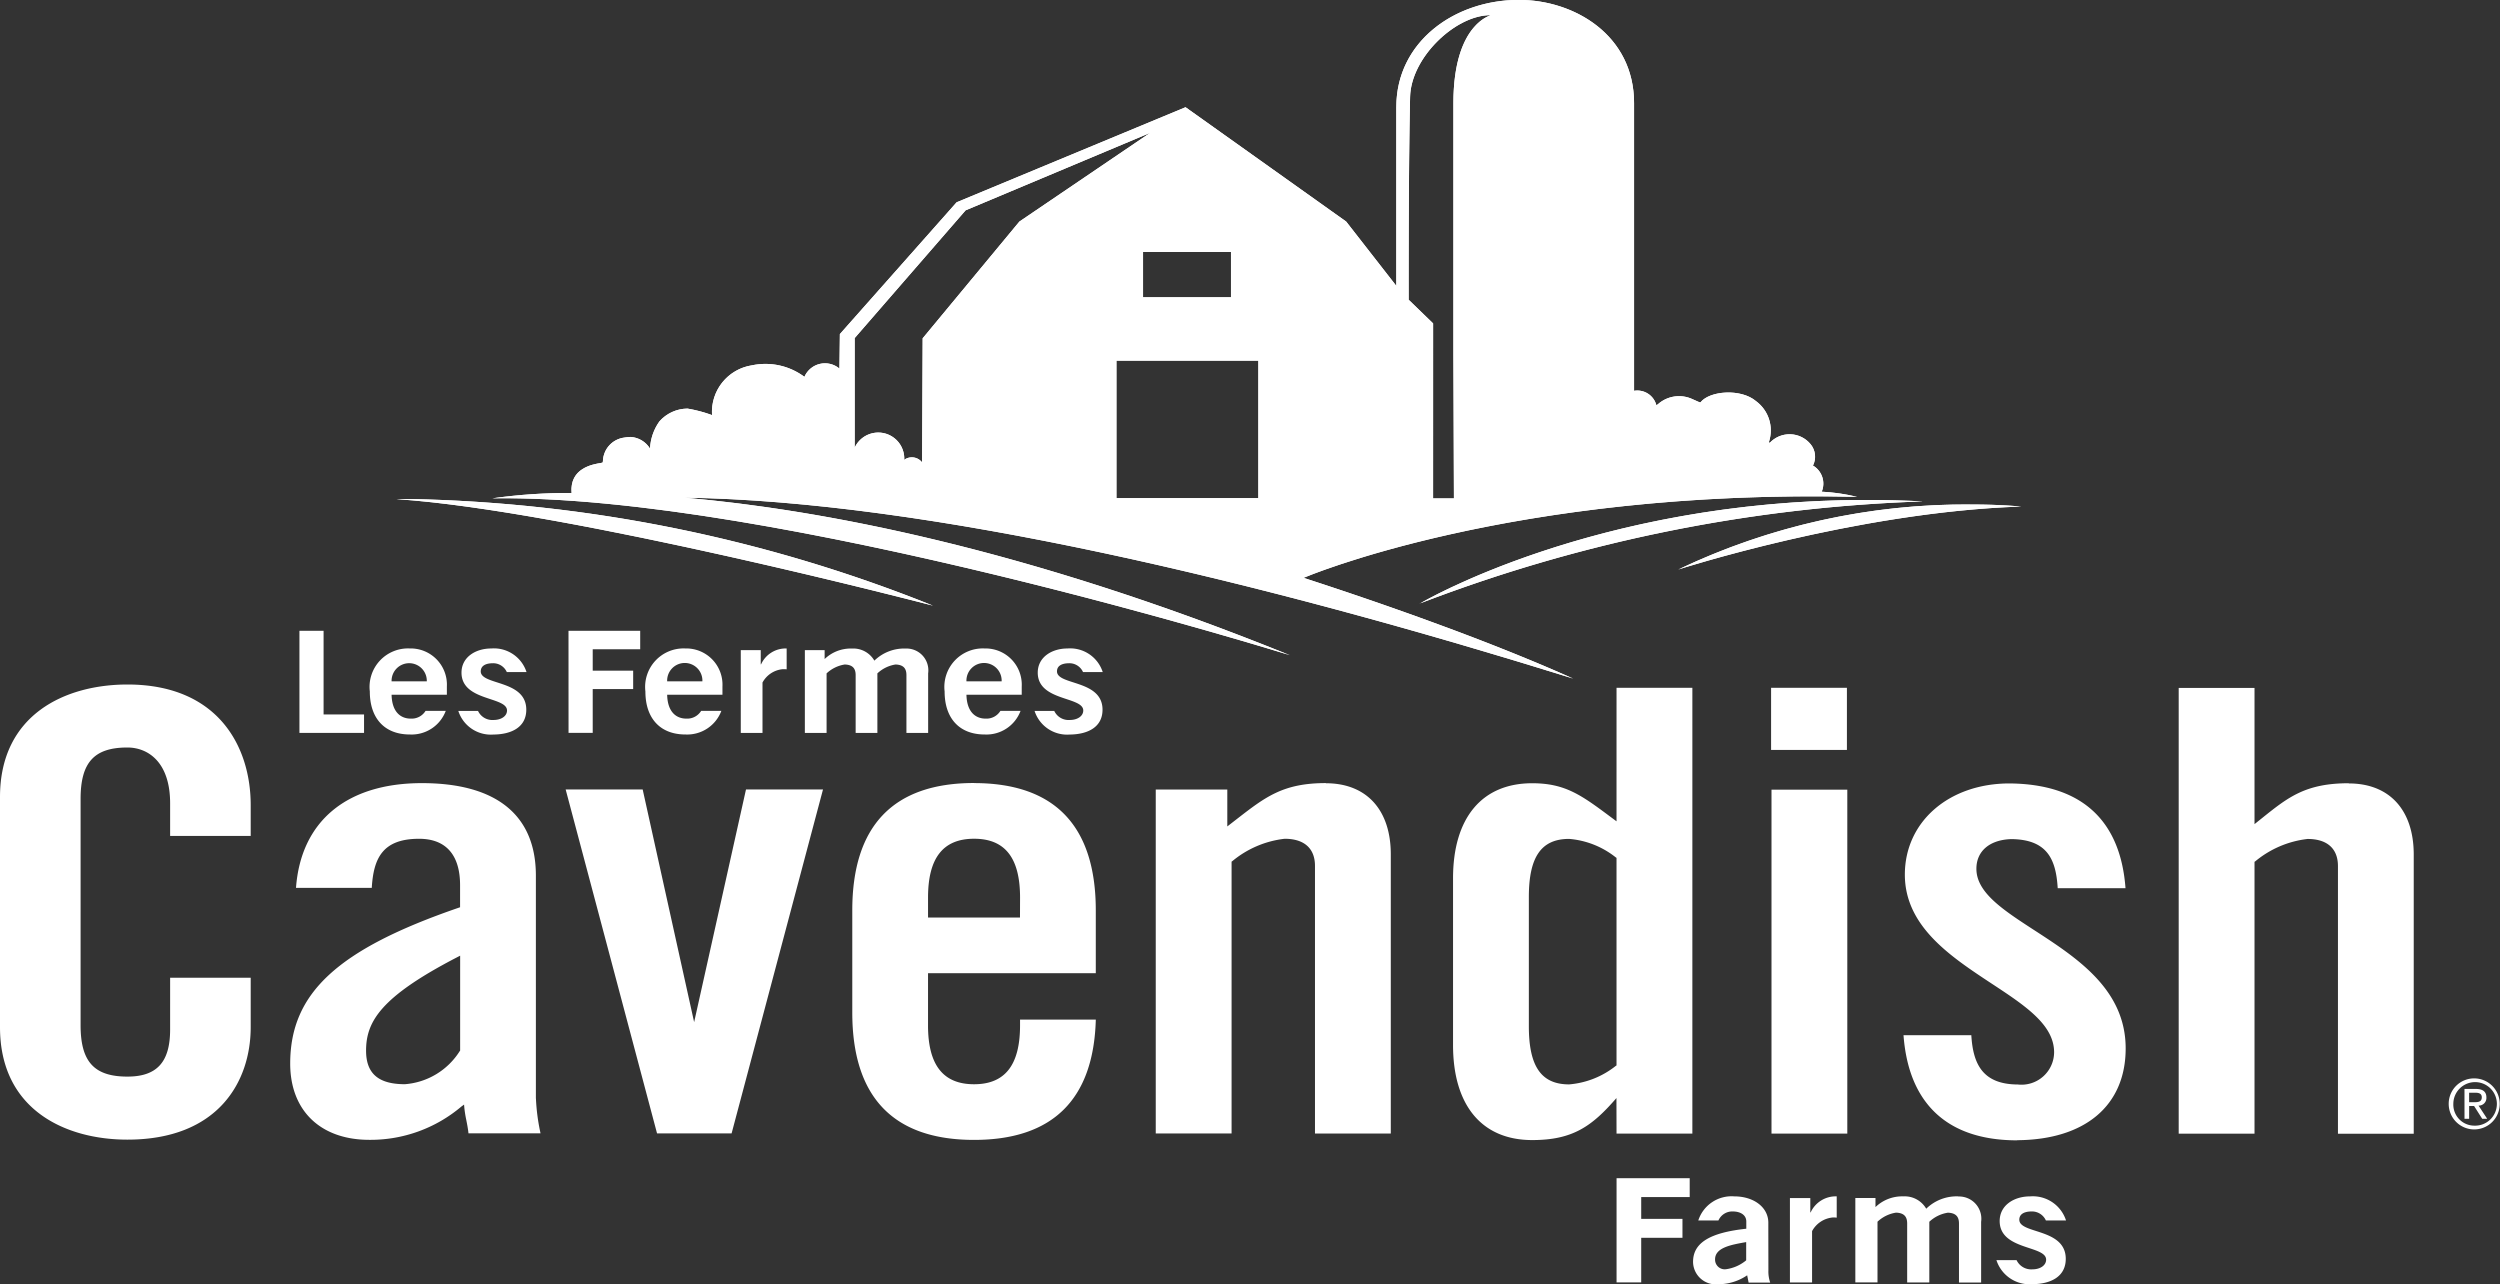 <svg xmlns="http://www.w3.org/2000/svg" xmlns:xlink="http://www.w3.org/1999/xlink" width="173.742" height="89.237" viewBox="0 0 173.742 89.237"><rect x="0" y="0" width="173.742" height="89.237" fill="#333333" stroke="none"/><defs><clipPath id="a"><path d="M1112.286,188.889s12.375-4.005,23.82-4.375c0,0-1.3-.143-3.448-.143a46.408,46.408,0,0,0-20.372,4.518m-17.976,2.366a107.385,107.385,0,0,1,34.974-7.1c-1.334-.068-2.642-.1-3.915-.1-18.955,0-31.058,7.206-31.058,7.206M1023.23,184c11.969.787,37.26,7.4,37.26,7.4a102.9,102.9,0,0,0-36.416-7.413c-.551,0-.844.01-.844.01m50.009-9.622h9.862v9.554h-9.862Zm1.849-7.553h6.111v3.147h-6.111Zm-20.041,5.982,7.709-8.878,12.831-5.388-9.092,6.168-6.723,8.114-.04,8.623a.9.9,0,0,0-.715-.351.892.892,0,0,0-.534.178c0-.038.011-.073.011-.109a1.807,1.807,0,0,0-3.447-.742Zm40.2-1.018-1.7-1.645s-.02-8.9.1-14.089c.058-2.752,3.158-5.688,5.573-5.688.264,0-2.563.358-2.563,6.121l0,1.16v16.3l.036,10h-1.448Zm-2.558-15.043c0,4.492,0,12.434,0,12.434l-3.485-4.47-11.163-7.946-15.908,6.606-1.615,1.824-6.5,7.336-.029,2.4a1.554,1.554,0,0,0-2.434.573,4.527,4.527,0,0,0-3.652-.8,3.277,3.277,0,0,0-2.768,3.458,9.635,9.635,0,0,0-1.7-.452,2.632,2.632,0,0,0-1.959.891,3.527,3.527,0,0,0-.651,1.892,1.7,1.7,0,0,0-1.366-.813,3.258,3.258,0,0,0-.419.044,1.7,1.7,0,0,0-1.487,1.6.706.706,0,0,1-.015.131c-.035.014-.068.014-.123.035-.551.086-2.191.35-2.04,2.084a37.962,37.962,0,0,0-5.507.372c19.518-.312,55.418,10.9,55.418,10.9-18.44-7.475-32.661-10.125-42.08-10.946,16.9.237,40.119,5.813,61.771,12.572-7.107-3.185-15.879-6.077-18.736-7,0,0,14.424-6.2,38.469-5.628a13.191,13.191,0,0,0-2.458-.358,1.452,1.452,0,0,0-.608-1.818,1.362,1.362,0,0,0-.161-1.48,1.887,1.887,0,0,0-2.862-.074.346.346,0,0,0-.031-.107,2.524,2.524,0,0,0-.908-2.819c-1.057-.889-3.214-.719-3.849.084-.031.04-.232-.083-.541-.208a2.2,2.2,0,0,0-2.43.35.56.56,0,0,1-.1.059,1.369,1.369,0,0,0-1.55-1v-19.99c0-4.738-4.164-7.176-8-7.176-4.5,0-8.521,2.933-8.521,7.434" transform="translate(-1023.23 -149.309)" fill="#fff"/></clipPath></defs><g transform="translate(-913.069 -149.309)"><g transform="translate(913.069 193.147)"><path d="M921.923,339.32c-4.281,0-8.854,2.055-8.854,7.821v15.99c0,5.765,4.573,7.819,8.854,7.819,6.318,0,8.569-4.04,8.569-7.819V359.7h-5.6V363.3c0,2.259-.915,3.269-2.969,3.269-2.311,0-3.253-1.034-3.253-3.571V347.269c0-2.536.942-3.571,3.253-3.571,1.435,0,2.969,1.017,2.969,3.872v2.274h5.6V347.7c0-4.051-2.251-8.38-8.569-8.38m28.388,28.774V352.6c0-4.2-2.739-6.426-7.921-6.426-5.229,0-8.411,2.652-8.75,7.281h5.266c.121-2.054.746-3.413,3.288-3.413,1.863,0,2.849,1.118,2.849,3.23V354.8l-.089.031c-8.432,2.9-11.717,5.941-11.717,10.833,0,3.271,2.106,5.3,5.5,5.3a9.769,9.769,0,0,0,6.392-2.31l.191-.14.02.235a8.155,8.155,0,0,0,.135.838c.059.3.12.606.152.926h5.005l-.017-.091a14.053,14.053,0,0,1-.3-2.336m-5.268-3.324-.028.036a4.947,4.947,0,0,1-3.809,2.3c-1.844,0-2.7-.741-2.7-2.332,0-2.036,1.038-3.751,6.345-6.5l.193-.1Zm16.262-1.979-3.576-16.169h-5.353l6.351,23.9h5.182l6.352-23.9h-5.352Zm19.455-16.617c-5.618,0-8.464,2.978-8.464,8.851v7.1c0,5.872,2.846,8.851,8.464,8.851,5.463,0,8.308-2.812,8.46-8.359h-5.265v.406c0,2.749-1.045,4.085-3.195,4.085s-3.2-1.336-3.2-4.085v-3.634h11.659v-4.359c0-5.873-2.848-8.851-8.463-8.851m3.195,9.342h-6.39v-1.389c0-2.749,1.045-4.085,3.2-4.085s3.195,1.336,3.195,4.085Zm21.258-9.342c-2.976,0-4.2.956-6.24,2.539l-.61.473v-2.563H993.39v23.9h5.27v-18.89l.058-.04a6.918,6.918,0,0,1,3.63-1.549c1.359,0,2.108.669,2.108,1.884v18.6h5.269v-19.4c0-3.095-1.687-4.943-4.513-4.943m20.2,2.646-.393-.293c-2.038-1.517-3.16-2.353-5.468-2.353-3.494,0-5.5,2.407-5.5,6.606v11.586c0,4.2,2.005,6.606,5.5,6.606,2.806,0,4.144-.942,5.856-2.92l.006,2.47h5.27V339.548h-5.27Zm0,16.964-.059.039a5.985,5.985,0,0,1-3.234,1.28c-1.936,0-2.8-1.246-2.8-4.04v-8.982c0-2.793.864-4.039,2.8-4.039a5.986,5.986,0,0,1,3.234,1.279l.059.039Zm16.012-26.241h-5.27v4.316h5.27Zm-5.241,30.979h5.268v-23.9h-5.268Zm40.125-24.348c-3.014,0-4.224.971-6.057,2.441l-.5.4v-9.463h-5.269v30.973h5.269v-18.89l.059-.04a6.921,6.921,0,0,1,3.629-1.549c1.36,0,2.11.669,2.11,1.884v18.6h5.267v-19.4c0-3.095-1.687-4.943-4.512-4.943m-21.865,10.195c-2.155-1.4-4.017-2.607-4.017-4.264,0-1.236.932-2.019,2.431-2.062,2.478.028,3.1,1.379,3.22,3.412h4.712c-.338-4.59-2.92-7.236-8.06-7.281-4.217,0-7.275,2.664-7.275,6.336,0,3.605,3.193,5.7,6.009,7.559,2.342,1.54,4.364,2.869,4.364,4.792a2.267,2.267,0,0,1-2.522,2.236c-2.41-.011-3.113-1.379-3.231-3.425h-4.713c.341,4.629,2.926,7.306,7.9,7.306v-.01c4.721-.029,7.539-2.408,7.539-6.378,0-4.1-3.378-6.287-6.358-8.222" transform="translate(-913.069 -335.587)" fill="#fff"/><path d="M1361.8,483.615h1.713v-3.1h2.867V479.2h-2.867v-1.517h3.37v-1.309H1361.8Zm13.488-4.864h-.024v-1h-1.416v5.868h1.539V480.05a1.821,1.821,0,0,1,1.44-.948,1.876,1.876,0,0,1,.273.012v-1.479a1.914,1.914,0,0,0-1.813,1.117m10.256-1.117a3.027,3.027,0,0,0-2.223.858,1.726,1.726,0,0,0-1.589-.858,2.67,2.67,0,0,0-1.937.745v-.632h-1.4v5.868h1.54v-4.22a2.42,2.42,0,0,1,1.291-.631c.559.022.771.281.771.755v4.1h1.539v-4.22a2.422,2.422,0,0,1,1.292-.631c.558.022.77.281.77.755v4.1h1.539v-4.22a1.546,1.546,0,0,0-1.589-1.76m-13.2,2.37c0-.1,0-.552,0-.552,0-1.059-1-1.827-2.367-1.827a2.431,2.431,0,0,0-2.5,1.673h1.4a1.05,1.05,0,0,1,.988-.625c.547,0,.948.248.948.7v.5c-2.51.27-3.7.97-3.7,2.3a1.58,1.58,0,0,0,1.751,1.558,3.575,3.575,0,0,0,2.01-.621l.1.507h1.5a2.367,2.367,0,0,1-.125-.845Zm-1.539,2.065a2.779,2.779,0,0,1-1.417.621.671.671,0,0,1-.745-.688c0-.824,1.131-1.016,2.162-1.2Zm18.981-2.821c0-.345.271-.57.853-.575a1.059,1.059,0,0,1,.994.625h1.4a2.424,2.424,0,0,0-2.5-1.672c-1.118,0-2.111.618-2.111,1.713,0,2.042,3.228,1.681,3.228,2.685,0,.395-.407.672-.954.672a1.123,1.123,0,0,1-1.1-.64h-1.4a2.424,2.424,0,0,0,2.5,1.672c1.326-.013,2.319-.557,2.319-1.76,0-2.144-3.228-1.715-3.228-2.72" transform="translate(-1249.454 -438.329)" fill="#fff"/><path d="M996.2,331.506l4.49,0v-1.282h-2.812V324.41H996.2Z" transform="translate(-975.39 -324.41)" fill="#fff"/><path d="M1120.111,330.432h-.024v-.985H1118.7V335.2h1.509v-3.5a1.783,1.783,0,0,1,1.411-.929,1.955,1.955,0,0,1,.268.011v-1.45a1.877,1.877,0,0,0-1.777,1.1" transform="translate(-1067.218 -328.103)" fill="#fff"/><path d="M1143.5,329.337a2.969,2.969,0,0,0-2.179.841,1.689,1.689,0,0,0-1.557-.841,2.617,2.617,0,0,0-1.9.73v-.619h-1.374V335.2H1138v-4.137a2.382,2.382,0,0,1,1.266-.618c.547.021.754.275.754.741V335.2h1.51v-4.137a2.374,2.374,0,0,1,1.265-.618c.547.021.754.275.754.741V335.2h1.509v-4.137a1.516,1.516,0,0,0-1.558-1.726" transform="translate(-1080.555 -328.103)" fill="#fff"/><path d="M1070.893,331.506h1.68v-3.044h2.811V327.18h-2.811v-1.486h3.3V324.41h-4.983Z" transform="translate(-1031.381 -324.41)" fill="#fff"/><path d="M1018.489,329.308a2.674,2.674,0,0,0-2.763,2.992c0,1.886,1.047,2.987,2.778,2.987a2.533,2.533,0,0,0,2.5-1.641H1019.6a1.138,1.138,0,0,1-1.027.539c-.709,0-1.309-.465-1.334-1.662h3.842v-.566a2.519,2.519,0,0,0-2.595-2.648m-1.247,2.283a1.224,1.224,0,1,1,2.447,0Z" transform="translate(-990.025 -328.081)" fill="#fff"/><path d="M1201.814,330.9c0-.339.266-.558.836-.564a1.034,1.034,0,0,1,.973.613h1.37a2.376,2.376,0,0,0-2.448-1.639c-1.095,0-2.068.606-2.068,1.679,0,2,3.163,1.648,3.163,2.632,0,.387-.4.658-.935.658a1.1,1.1,0,0,1-1.08-.627h-1.368a2.376,2.376,0,0,0,2.448,1.639c1.3-.013,2.274-.546,2.274-1.725,0-2.1-3.165-1.681-3.165-2.666" transform="translate(-1128.357 -328.081)" fill="#fff"/><path d="M1041.863,330.9c0-.339.265-.558.836-.564a1.036,1.036,0,0,1,.973.613h1.37a2.378,2.378,0,0,0-2.45-1.639c-1.095,0-2.068.606-2.068,1.679,0,2,3.163,1.648,3.163,2.632,0,.387-.4.658-.934.658a1.1,1.1,0,0,1-1.08-.627h-1.37a2.377,2.377,0,0,0,2.449,1.639c1.3-.013,2.274-.546,2.274-1.725,0-2.1-3.165-1.681-3.165-2.666" transform="translate(-1008.451 -328.081)" fill="#fff"/><path d="M1178.052,329.308a2.675,2.675,0,0,0-2.764,2.992c0,1.886,1.048,2.987,2.778,2.987a2.531,2.531,0,0,0,2.5-1.641h-1.4a1.138,1.138,0,0,1-1.026.539c-.709,0-1.31-.465-1.335-1.662h3.842v-.566a2.52,2.52,0,0,0-2.595-2.648m-1.247,2.283a1.224,1.224,0,1,1,2.446,0Z" transform="translate(-1109.64 -328.081)" fill="#fff"/><path d="M1094.989,329.308a2.674,2.674,0,0,0-2.764,2.992c0,1.886,1.048,2.987,2.779,2.987a2.534,2.534,0,0,0,2.5-1.641H1096.1a1.139,1.139,0,0,1-1.026.539c-.71,0-1.311-.465-1.336-1.662h3.842v-.566a2.519,2.519,0,0,0-2.594-2.648m-1.248,2.283a1.225,1.225,0,1,1,2.448,0Z" transform="translate(-1047.372 -328.081)" fill="#fff"/></g><g transform="translate(940.649 149.309)"><path d="M1112.286,188.889s12.375-4.005,23.82-4.375c0,0-1.3-.143-3.448-.143a46.408,46.408,0,0,0-20.372,4.518m-17.976,2.366a107.385,107.385,0,0,1,34.974-7.1c-1.334-.068-2.642-.1-3.915-.1-18.955,0-31.058,7.206-31.058,7.206M1023.23,184c11.969.787,37.26,7.4,37.26,7.4a102.9,102.9,0,0,0-36.416-7.413c-.551,0-.844.01-.844.01m50.009-9.622h9.862v9.554h-9.862Zm1.849-7.553h6.111v3.147h-6.111Zm-20.041,5.982,7.709-8.878,12.831-5.388-9.092,6.168-6.723,8.114-.04,8.623a.9.9,0,0,0-.715-.351.892.892,0,0,0-.534.178c0-.038.011-.073.011-.109a1.807,1.807,0,0,0-3.447-.742Zm40.2-1.018-1.7-1.645s-.02-8.9.1-14.089c.058-2.752,3.158-5.688,5.573-5.688.264,0-2.563.358-2.563,6.121l0,1.16v16.3l.036,10h-1.448Zm-2.558-15.043c0,4.492,0,12.434,0,12.434l-3.485-4.47-11.163-7.946-15.908,6.606-1.615,1.824-6.5,7.336-.029,2.4a1.554,1.554,0,0,0-2.434.573,4.527,4.527,0,0,0-3.652-.8,3.277,3.277,0,0,0-2.768,3.458,9.635,9.635,0,0,0-1.7-.452,2.632,2.632,0,0,0-1.959.891,3.527,3.527,0,0,0-.651,1.892,1.7,1.7,0,0,0-1.366-.813,3.258,3.258,0,0,0-.419.044,1.7,1.7,0,0,0-1.487,1.6.706.706,0,0,1-.015.131c-.035.014-.068.014-.123.035-.551.086-2.191.35-2.04,2.084a37.962,37.962,0,0,0-5.507.372c19.518-.312,55.418,10.9,55.418,10.9-18.44-7.475-32.661-10.125-42.08-10.946,16.9.237,40.119,5.813,61.771,12.572-7.107-3.185-15.879-6.077-18.736-7,0,0,14.424-6.2,38.469-5.628a13.191,13.191,0,0,0-2.458-.358,1.452,1.452,0,0,0-.608-1.818,1.362,1.362,0,0,0-.161-1.48,1.887,1.887,0,0,0-2.862-.074.346.346,0,0,0-.031-.107,2.524,2.524,0,0,0-.908-2.819c-1.057-.889-3.214-.719-3.849.084-.031.04-.232-.083-.541-.208a2.2,2.2,0,0,0-2.43.35.56.56,0,0,1-.1.059,1.369,1.369,0,0,0-1.55-1v-19.99c0-4.738-4.164-7.176-8-7.176-4.5,0-8.521,2.933-8.521,7.434" transform="translate(-1023.23 -149.309)" fill="#fff"/><g clip-path="url(#a)"><rect width="117.601" height="107.337" transform="translate(-23.003 18.403) rotate(-38.66)" fill="#fff"/></g></g><path d="M1594.593,448.66a1.773,1.773,0,1,1-1.788,1.765,1.764,1.764,0,0,1,1.788-1.765m0,3.284a1.513,1.513,0,1,0-1.466-1.519,1.462,1.462,0,0,0,1.466,1.519m-.692-2.55h.8c.49,0,.724.2.724.592a.531.531,0,0,1-.546.565l.6.915h-.347l-.564-.89h-.342v.89h-.323Zm.323.921h.336c.288,0,.544-.017.544-.343,0-.275-.234-.317-.453-.317h-.427Z" transform="translate(-509.559 -224.406)" fill="#fff"/></g></svg>